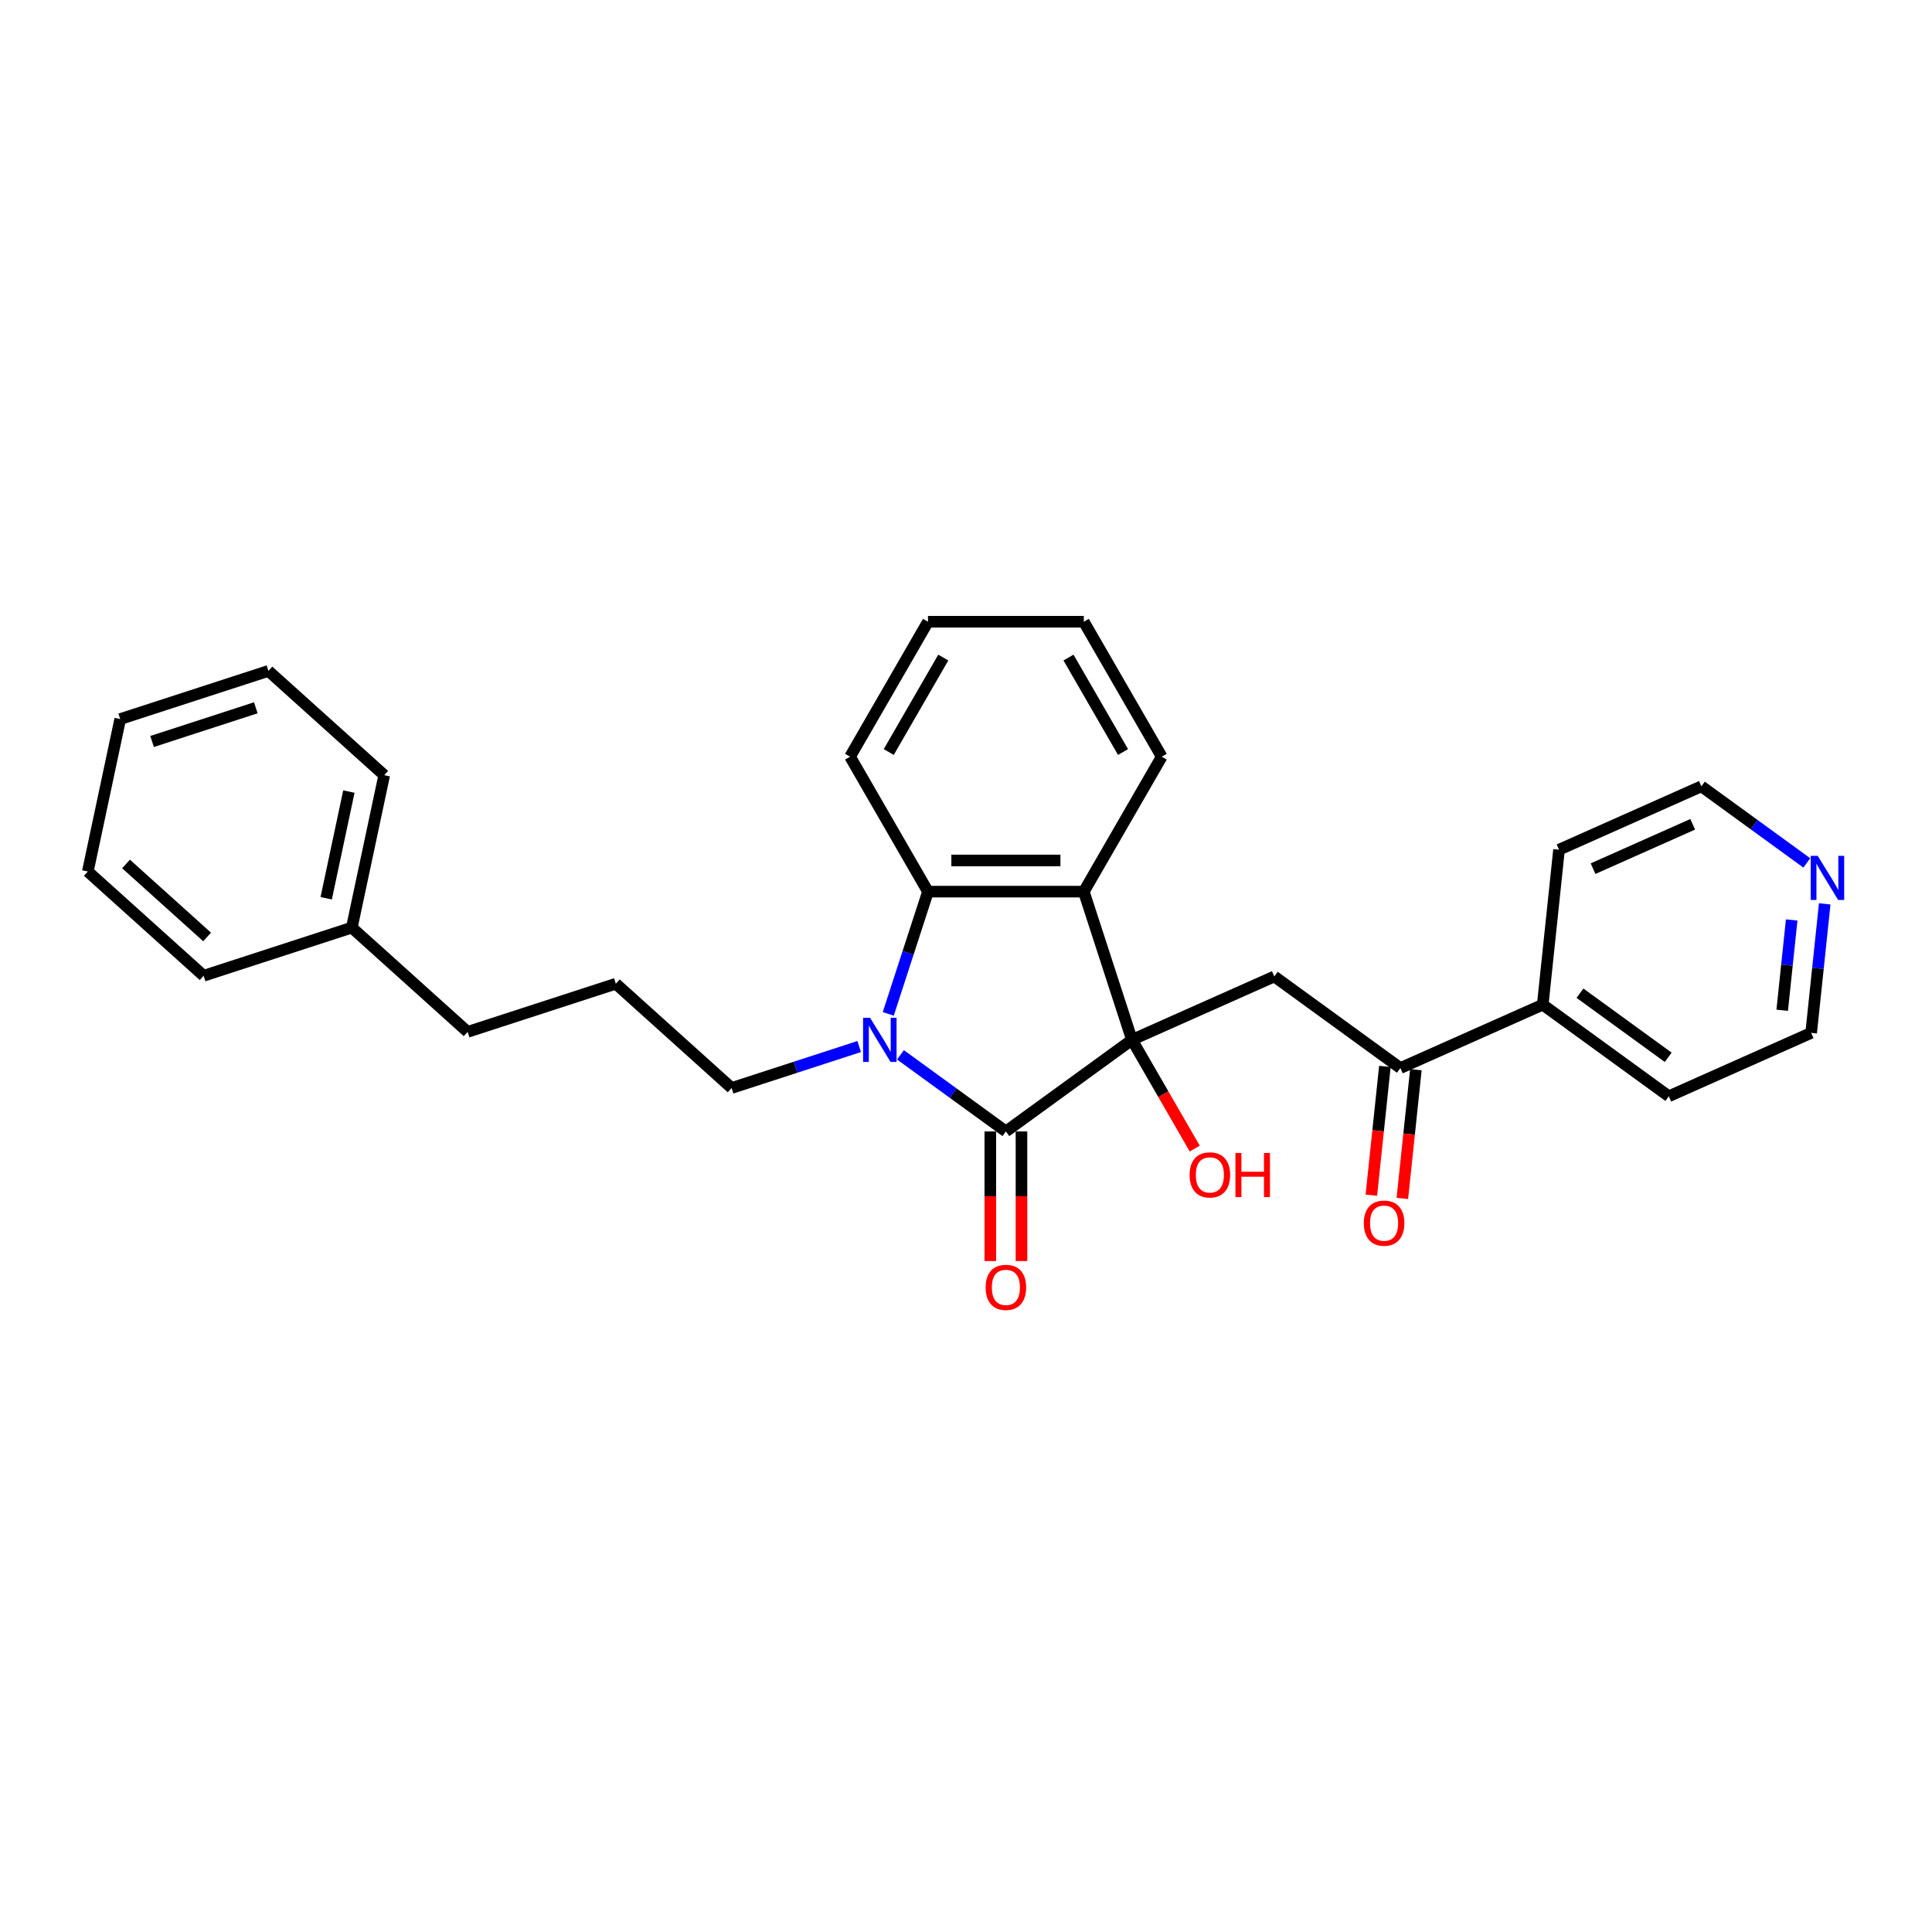 <?xml version='1.0' encoding='iso-8859-1'?>
<svg version='1.1' baseProfile='full'
              xmlns='http://www.w3.org/2000/svg'
                      xmlns:rdkit='http://www.rdkit.org/xml'
                      xmlns:xlink='http://www.w3.org/1999/xlink'
                  xml:space='preserve'
width='1000px' height='1000px' viewBox='0 0 1000 1000'>
<!-- END OF HEADER -->
<rect style='opacity:1.0;fill:#FFFFFF;stroke:none' width='1000' height='1000' x='0' y='0'> </rect>
<path class='bond-0' d='M 585.9,538.22 L 520.648,585.628' style='fill:none;fill-rule:evenodd;stroke:#000000;stroke-width:6px;stroke-linecap:butt;stroke-linejoin:miter;stroke-opacity:1' />
<path class='bond-2' d='M 585.9,538.22 L 560.976,461.511' style='fill:none;fill-rule:evenodd;stroke:#000000;stroke-width:6px;stroke-linecap:butt;stroke-linejoin:miter;stroke-opacity:1' />
<path class='bond-4' d='M 585.9,538.22 L 659.583,505.414' style='fill:none;fill-rule:evenodd;stroke:#000000;stroke-width:6px;stroke-linecap:butt;stroke-linejoin:miter;stroke-opacity:1' />
<path class='bond-7' d='M 585.9,538.22 L 602.148,566.361' style='fill:none;fill-rule:evenodd;stroke:#000000;stroke-width:6px;stroke-linecap:butt;stroke-linejoin:miter;stroke-opacity:1' />
<path class='bond-7' d='M 602.148,566.361 L 618.395,594.503' style='fill:none;fill-rule:evenodd;stroke:#FF0000;stroke-width:6px;stroke-linecap:butt;stroke-linejoin:miter;stroke-opacity:1' />
<path class='bond-1' d='M 520.648,585.628 L 493.362,565.803' style='fill:none;fill-rule:evenodd;stroke:#000000;stroke-width:6px;stroke-linecap:butt;stroke-linejoin:miter;stroke-opacity:1' />
<path class='bond-1' d='M 493.362,565.803 L 466.075,545.978' style='fill:none;fill-rule:evenodd;stroke:#0000FF;stroke-width:6px;stroke-linecap:butt;stroke-linejoin:miter;stroke-opacity:1' />
<path class='bond-6' d='M 512.583,585.628 L 512.583,619.173' style='fill:none;fill-rule:evenodd;stroke:#000000;stroke-width:6px;stroke-linecap:butt;stroke-linejoin:miter;stroke-opacity:1' />
<path class='bond-6' d='M 512.583,619.173 L 512.583,652.717' style='fill:none;fill-rule:evenodd;stroke:#FF0000;stroke-width:6px;stroke-linecap:butt;stroke-linejoin:miter;stroke-opacity:1' />
<path class='bond-6' d='M 528.714,585.628 L 528.714,619.173' style='fill:none;fill-rule:evenodd;stroke:#000000;stroke-width:6px;stroke-linecap:butt;stroke-linejoin:miter;stroke-opacity:1' />
<path class='bond-6' d='M 528.714,619.173 L 528.714,652.717' style='fill:none;fill-rule:evenodd;stroke:#FF0000;stroke-width:6px;stroke-linecap:butt;stroke-linejoin:miter;stroke-opacity:1' />
<path class='bond-11' d='M 444.717,541.689 L 411.703,552.417' style='fill:none;fill-rule:evenodd;stroke:#0000FF;stroke-width:6px;stroke-linecap:butt;stroke-linejoin:miter;stroke-opacity:1' />
<path class='bond-11' d='M 411.703,552.417 L 378.688,563.144' style='fill:none;fill-rule:evenodd;stroke:#000000;stroke-width:6px;stroke-linecap:butt;stroke-linejoin:miter;stroke-opacity:1' />
<path class='bond-28' d='M 459.762,524.782 L 470.041,493.147' style='fill:none;fill-rule:evenodd;stroke:#0000FF;stroke-width:6px;stroke-linecap:butt;stroke-linejoin:miter;stroke-opacity:1' />
<path class='bond-28' d='M 470.041,493.147 L 480.32,461.511' style='fill:none;fill-rule:evenodd;stroke:#000000;stroke-width:6px;stroke-linecap:butt;stroke-linejoin:miter;stroke-opacity:1' />
<path class='bond-3' d='M 560.976,461.511 L 480.32,461.511' style='fill:none;fill-rule:evenodd;stroke:#000000;stroke-width:6px;stroke-linecap:butt;stroke-linejoin:miter;stroke-opacity:1' />
<path class='bond-3' d='M 548.878,445.38 L 492.419,445.38' style='fill:none;fill-rule:evenodd;stroke:#000000;stroke-width:6px;stroke-linecap:butt;stroke-linejoin:miter;stroke-opacity:1' />
<path class='bond-12' d='M 560.976,461.511 L 601.304,391.661' style='fill:none;fill-rule:evenodd;stroke:#000000;stroke-width:6px;stroke-linecap:butt;stroke-linejoin:miter;stroke-opacity:1' />
<path class='bond-13' d='M 480.32,461.511 L 439.992,391.661' style='fill:none;fill-rule:evenodd;stroke:#000000;stroke-width:6px;stroke-linecap:butt;stroke-linejoin:miter;stroke-opacity:1' />
<path class='bond-5' d='M 659.583,505.414 L 724.835,552.822' style='fill:none;fill-rule:evenodd;stroke:#000000;stroke-width:6px;stroke-linecap:butt;stroke-linejoin:miter;stroke-opacity:1' />
<path class='bond-8' d='M 716.813,551.979 L 713.311,585.303' style='fill:none;fill-rule:evenodd;stroke:#000000;stroke-width:6px;stroke-linecap:butt;stroke-linejoin:miter;stroke-opacity:1' />
<path class='bond-8' d='M 713.311,585.303 L 709.808,618.627' style='fill:none;fill-rule:evenodd;stroke:#FF0000;stroke-width:6px;stroke-linecap:butt;stroke-linejoin:miter;stroke-opacity:1' />
<path class='bond-8' d='M 732.856,553.665 L 729.354,586.989' style='fill:none;fill-rule:evenodd;stroke:#000000;stroke-width:6px;stroke-linecap:butt;stroke-linejoin:miter;stroke-opacity:1' />
<path class='bond-8' d='M 729.354,586.989 L 725.851,620.313' style='fill:none;fill-rule:evenodd;stroke:#FF0000;stroke-width:6px;stroke-linecap:butt;stroke-linejoin:miter;stroke-opacity:1' />
<path class='bond-10' d='M 724.835,552.822 L 798.517,520.017' style='fill:none;fill-rule:evenodd;stroke:#000000;stroke-width:6px;stroke-linecap:butt;stroke-linejoin:miter;stroke-opacity:1' />
<path class='bond-9' d='M 944.471,467.842 L 940.961,501.231' style='fill:none;fill-rule:evenodd;stroke:#0000FF;stroke-width:6px;stroke-linecap:butt;stroke-linejoin:miter;stroke-opacity:1' />
<path class='bond-9' d='M 940.961,501.231 L 937.452,534.619' style='fill:none;fill-rule:evenodd;stroke:#000000;stroke-width:6px;stroke-linecap:butt;stroke-linejoin:miter;stroke-opacity:1' />
<path class='bond-9' d='M 927.375,476.173 L 924.919,499.545' style='fill:none;fill-rule:evenodd;stroke:#0000FF;stroke-width:6px;stroke-linecap:butt;stroke-linejoin:miter;stroke-opacity:1' />
<path class='bond-9' d='M 924.919,499.545 L 922.462,522.917' style='fill:none;fill-rule:evenodd;stroke:#000000;stroke-width:6px;stroke-linecap:butt;stroke-linejoin:miter;stroke-opacity:1' />
<path class='bond-30' d='M 935.204,446.647 L 907.918,426.822' style='fill:none;fill-rule:evenodd;stroke:#0000FF;stroke-width:6px;stroke-linecap:butt;stroke-linejoin:miter;stroke-opacity:1' />
<path class='bond-30' d='M 907.918,426.822 L 880.631,406.997' style='fill:none;fill-rule:evenodd;stroke:#000000;stroke-width:6px;stroke-linecap:butt;stroke-linejoin:miter;stroke-opacity:1' />
<path class='bond-18' d='M 798.517,520.017 L 806.948,439.803' style='fill:none;fill-rule:evenodd;stroke:#000000;stroke-width:6px;stroke-linecap:butt;stroke-linejoin:miter;stroke-opacity:1' />
<path class='bond-19' d='M 798.517,520.017 L 863.769,567.425' style='fill:none;fill-rule:evenodd;stroke:#000000;stroke-width:6px;stroke-linecap:butt;stroke-linejoin:miter;stroke-opacity:1' />
<path class='bond-19' d='M 817.787,514.077 L 863.463,547.263' style='fill:none;fill-rule:evenodd;stroke:#000000;stroke-width:6px;stroke-linecap:butt;stroke-linejoin:miter;stroke-opacity:1' />
<path class='bond-15' d='M 378.688,563.144 L 318.749,509.174' style='fill:none;fill-rule:evenodd;stroke:#000000;stroke-width:6px;stroke-linecap:butt;stroke-linejoin:miter;stroke-opacity:1' />
<path class='bond-23' d='M 601.304,391.661 L 560.976,321.811' style='fill:none;fill-rule:evenodd;stroke:#000000;stroke-width:6px;stroke-linecap:butt;stroke-linejoin:miter;stroke-opacity:1' />
<path class='bond-23' d='M 581.285,389.249 L 553.055,340.354' style='fill:none;fill-rule:evenodd;stroke:#000000;stroke-width:6px;stroke-linecap:butt;stroke-linejoin:miter;stroke-opacity:1' />
<path class='bond-29' d='M 439.992,391.661 L 480.32,321.811' style='fill:none;fill-rule:evenodd;stroke:#000000;stroke-width:6px;stroke-linecap:butt;stroke-linejoin:miter;stroke-opacity:1' />
<path class='bond-29' d='M 460.011,389.249 L 488.241,340.354' style='fill:none;fill-rule:evenodd;stroke:#000000;stroke-width:6px;stroke-linecap:butt;stroke-linejoin:miter;stroke-opacity:1' />
<path class='bond-14' d='M 182.102,480.129 L 242.041,534.098' style='fill:none;fill-rule:evenodd;stroke:#000000;stroke-width:6px;stroke-linecap:butt;stroke-linejoin:miter;stroke-opacity:1' />
<path class='bond-21' d='M 182.102,480.129 L 198.871,401.236' style='fill:none;fill-rule:evenodd;stroke:#000000;stroke-width:6px;stroke-linecap:butt;stroke-linejoin:miter;stroke-opacity:1' />
<path class='bond-21' d='M 168.838,464.941 L 180.577,409.716' style='fill:none;fill-rule:evenodd;stroke:#000000;stroke-width:6px;stroke-linecap:butt;stroke-linejoin:miter;stroke-opacity:1' />
<path class='bond-22' d='M 182.102,480.129 L 105.394,505.053' style='fill:none;fill-rule:evenodd;stroke:#000000;stroke-width:6px;stroke-linecap:butt;stroke-linejoin:miter;stroke-opacity:1' />
<path class='bond-20' d='M 318.749,509.174 L 242.041,534.098' style='fill:none;fill-rule:evenodd;stroke:#000000;stroke-width:6px;stroke-linecap:butt;stroke-linejoin:miter;stroke-opacity:1' />
<path class='bond-16' d='M 880.631,406.997 L 806.948,439.803' style='fill:none;fill-rule:evenodd;stroke:#000000;stroke-width:6px;stroke-linecap:butt;stroke-linejoin:miter;stroke-opacity:1' />
<path class='bond-16' d='M 876.14,426.654 L 824.562,449.618' style='fill:none;fill-rule:evenodd;stroke:#000000;stroke-width:6px;stroke-linecap:butt;stroke-linejoin:miter;stroke-opacity:1' />
<path class='bond-17' d='M 937.452,534.619 L 863.769,567.425' style='fill:none;fill-rule:evenodd;stroke:#000000;stroke-width:6px;stroke-linecap:butt;stroke-linejoin:miter;stroke-opacity:1' />
<path class='bond-26' d='M 198.871,401.236 L 138.932,347.267' style='fill:none;fill-rule:evenodd;stroke:#000000;stroke-width:6px;stroke-linecap:butt;stroke-linejoin:miter;stroke-opacity:1' />
<path class='bond-25' d='M 105.394,505.053 L 45.455,451.084' style='fill:none;fill-rule:evenodd;stroke:#000000;stroke-width:6px;stroke-linecap:butt;stroke-linejoin:miter;stroke-opacity:1' />
<path class='bond-25' d='M 107.197,484.97 L 65.239,447.191' style='fill:none;fill-rule:evenodd;stroke:#000000;stroke-width:6px;stroke-linecap:butt;stroke-linejoin:miter;stroke-opacity:1' />
<path class='bond-24' d='M 560.976,321.811 L 480.32,321.811' style='fill:none;fill-rule:evenodd;stroke:#000000;stroke-width:6px;stroke-linecap:butt;stroke-linejoin:miter;stroke-opacity:1' />
<path class='bond-27' d='M 45.455,451.084 L 62.224,372.191' style='fill:none;fill-rule:evenodd;stroke:#000000;stroke-width:6px;stroke-linecap:butt;stroke-linejoin:miter;stroke-opacity:1' />
<path class='bond-31' d='M 138.932,347.267 L 62.224,372.191' style='fill:none;fill-rule:evenodd;stroke:#000000;stroke-width:6px;stroke-linecap:butt;stroke-linejoin:miter;stroke-opacity:1' />
<path class='bond-31' d='M 132.411,366.347 L 78.715,383.794' style='fill:none;fill-rule:evenodd;stroke:#000000;stroke-width:6px;stroke-linecap:butt;stroke-linejoin:miter;stroke-opacity:1' />
<path  class='atom-2' d='M 450.347 526.799
L 457.832 538.897
Q 458.574 540.091, 459.768 542.252
Q 460.961 544.414, 461.026 544.543
L 461.026 526.799
L 464.059 526.799
L 464.059 549.641
L 460.929 549.641
L 452.896 536.413
Q 451.96 534.864, 450.96 533.09
Q 449.992 531.316, 449.702 530.767
L 449.702 549.641
L 446.734 549.641
L 446.734 526.799
L 450.347 526.799
' fill='#0000FF'/>
<path  class='atom-7' d='M 510.163 666.348
Q 510.163 660.864, 512.873 657.799
Q 515.583 654.734, 520.648 654.734
Q 525.713 654.734, 528.423 657.799
Q 531.133 660.864, 531.133 666.348
Q 531.133 671.897, 528.391 675.059
Q 525.649 678.189, 520.648 678.189
Q 515.615 678.189, 512.873 675.059
Q 510.163 671.93, 510.163 666.348
M 520.648 675.608
Q 524.132 675.608, 526.004 673.285
Q 527.907 670.93, 527.907 666.348
Q 527.907 661.864, 526.004 659.605
Q 524.132 657.315, 520.648 657.315
Q 517.164 657.315, 515.26 659.573
Q 513.389 661.832, 513.389 666.348
Q 513.389 670.962, 515.26 673.285
Q 517.164 675.608, 520.648 675.608
' fill='#FF0000'/>
<path  class='atom-8' d='M 615.743 608.134
Q 615.743 602.65, 618.453 599.585
Q 621.163 596.52, 626.228 596.52
Q 631.293 596.52, 634.003 599.585
Q 636.713 602.65, 636.713 608.134
Q 636.713 613.683, 633.971 616.845
Q 631.229 619.974, 626.228 619.974
Q 621.195 619.974, 618.453 616.845
Q 615.743 613.716, 615.743 608.134
M 626.228 617.393
Q 629.712 617.393, 631.583 615.071
Q 633.487 612.715, 633.487 608.134
Q 633.487 603.65, 631.583 601.391
Q 629.712 599.101, 626.228 599.101
Q 622.744 599.101, 620.84 601.359
Q 618.969 603.617, 618.969 608.134
Q 618.969 612.748, 620.84 615.071
Q 622.744 617.393, 626.228 617.393
' fill='#FF0000'/>
<path  class='atom-8' d='M 639.456 596.778
L 642.553 596.778
L 642.553 606.489
L 654.232 606.489
L 654.232 596.778
L 657.329 596.778
L 657.329 619.62
L 654.232 619.62
L 654.232 609.07
L 642.553 609.07
L 642.553 619.62
L 639.456 619.62
L 639.456 596.778
' fill='#FF0000'/>
<path  class='atom-9' d='M 705.919 633.101
Q 705.919 627.616, 708.629 624.551
Q 711.339 621.486, 716.404 621.486
Q 721.469 621.486, 724.179 624.551
Q 726.889 627.616, 726.889 633.101
Q 726.889 638.65, 724.147 641.812
Q 721.405 644.941, 716.404 644.941
Q 711.371 644.941, 708.629 641.812
Q 705.919 638.682, 705.919 633.101
M 716.404 642.36
Q 719.888 642.36, 721.759 640.037
Q 723.663 637.682, 723.663 633.101
Q 723.663 628.616, 721.759 626.358
Q 719.888 624.067, 716.404 624.067
Q 712.92 624.067, 711.016 626.326
Q 709.145 628.584, 709.145 633.101
Q 709.145 637.714, 711.016 640.037
Q 712.92 642.36, 716.404 642.36
' fill='#FF0000'/>
<path  class='atom-10' d='M 940.834 442.984
L 948.319 455.083
Q 949.061 456.276, 950.255 458.438
Q 951.448 460.6, 951.513 460.729
L 951.513 442.984
L 954.545 442.984
L 954.545 465.826
L 951.416 465.826
L 943.383 452.599
Q 942.447 451.05, 941.447 449.276
Q 940.479 447.501, 940.189 446.953
L 940.189 465.826
L 937.221 465.826
L 937.221 442.984
L 940.834 442.984
' fill='#0000FF'/>
</svg>
